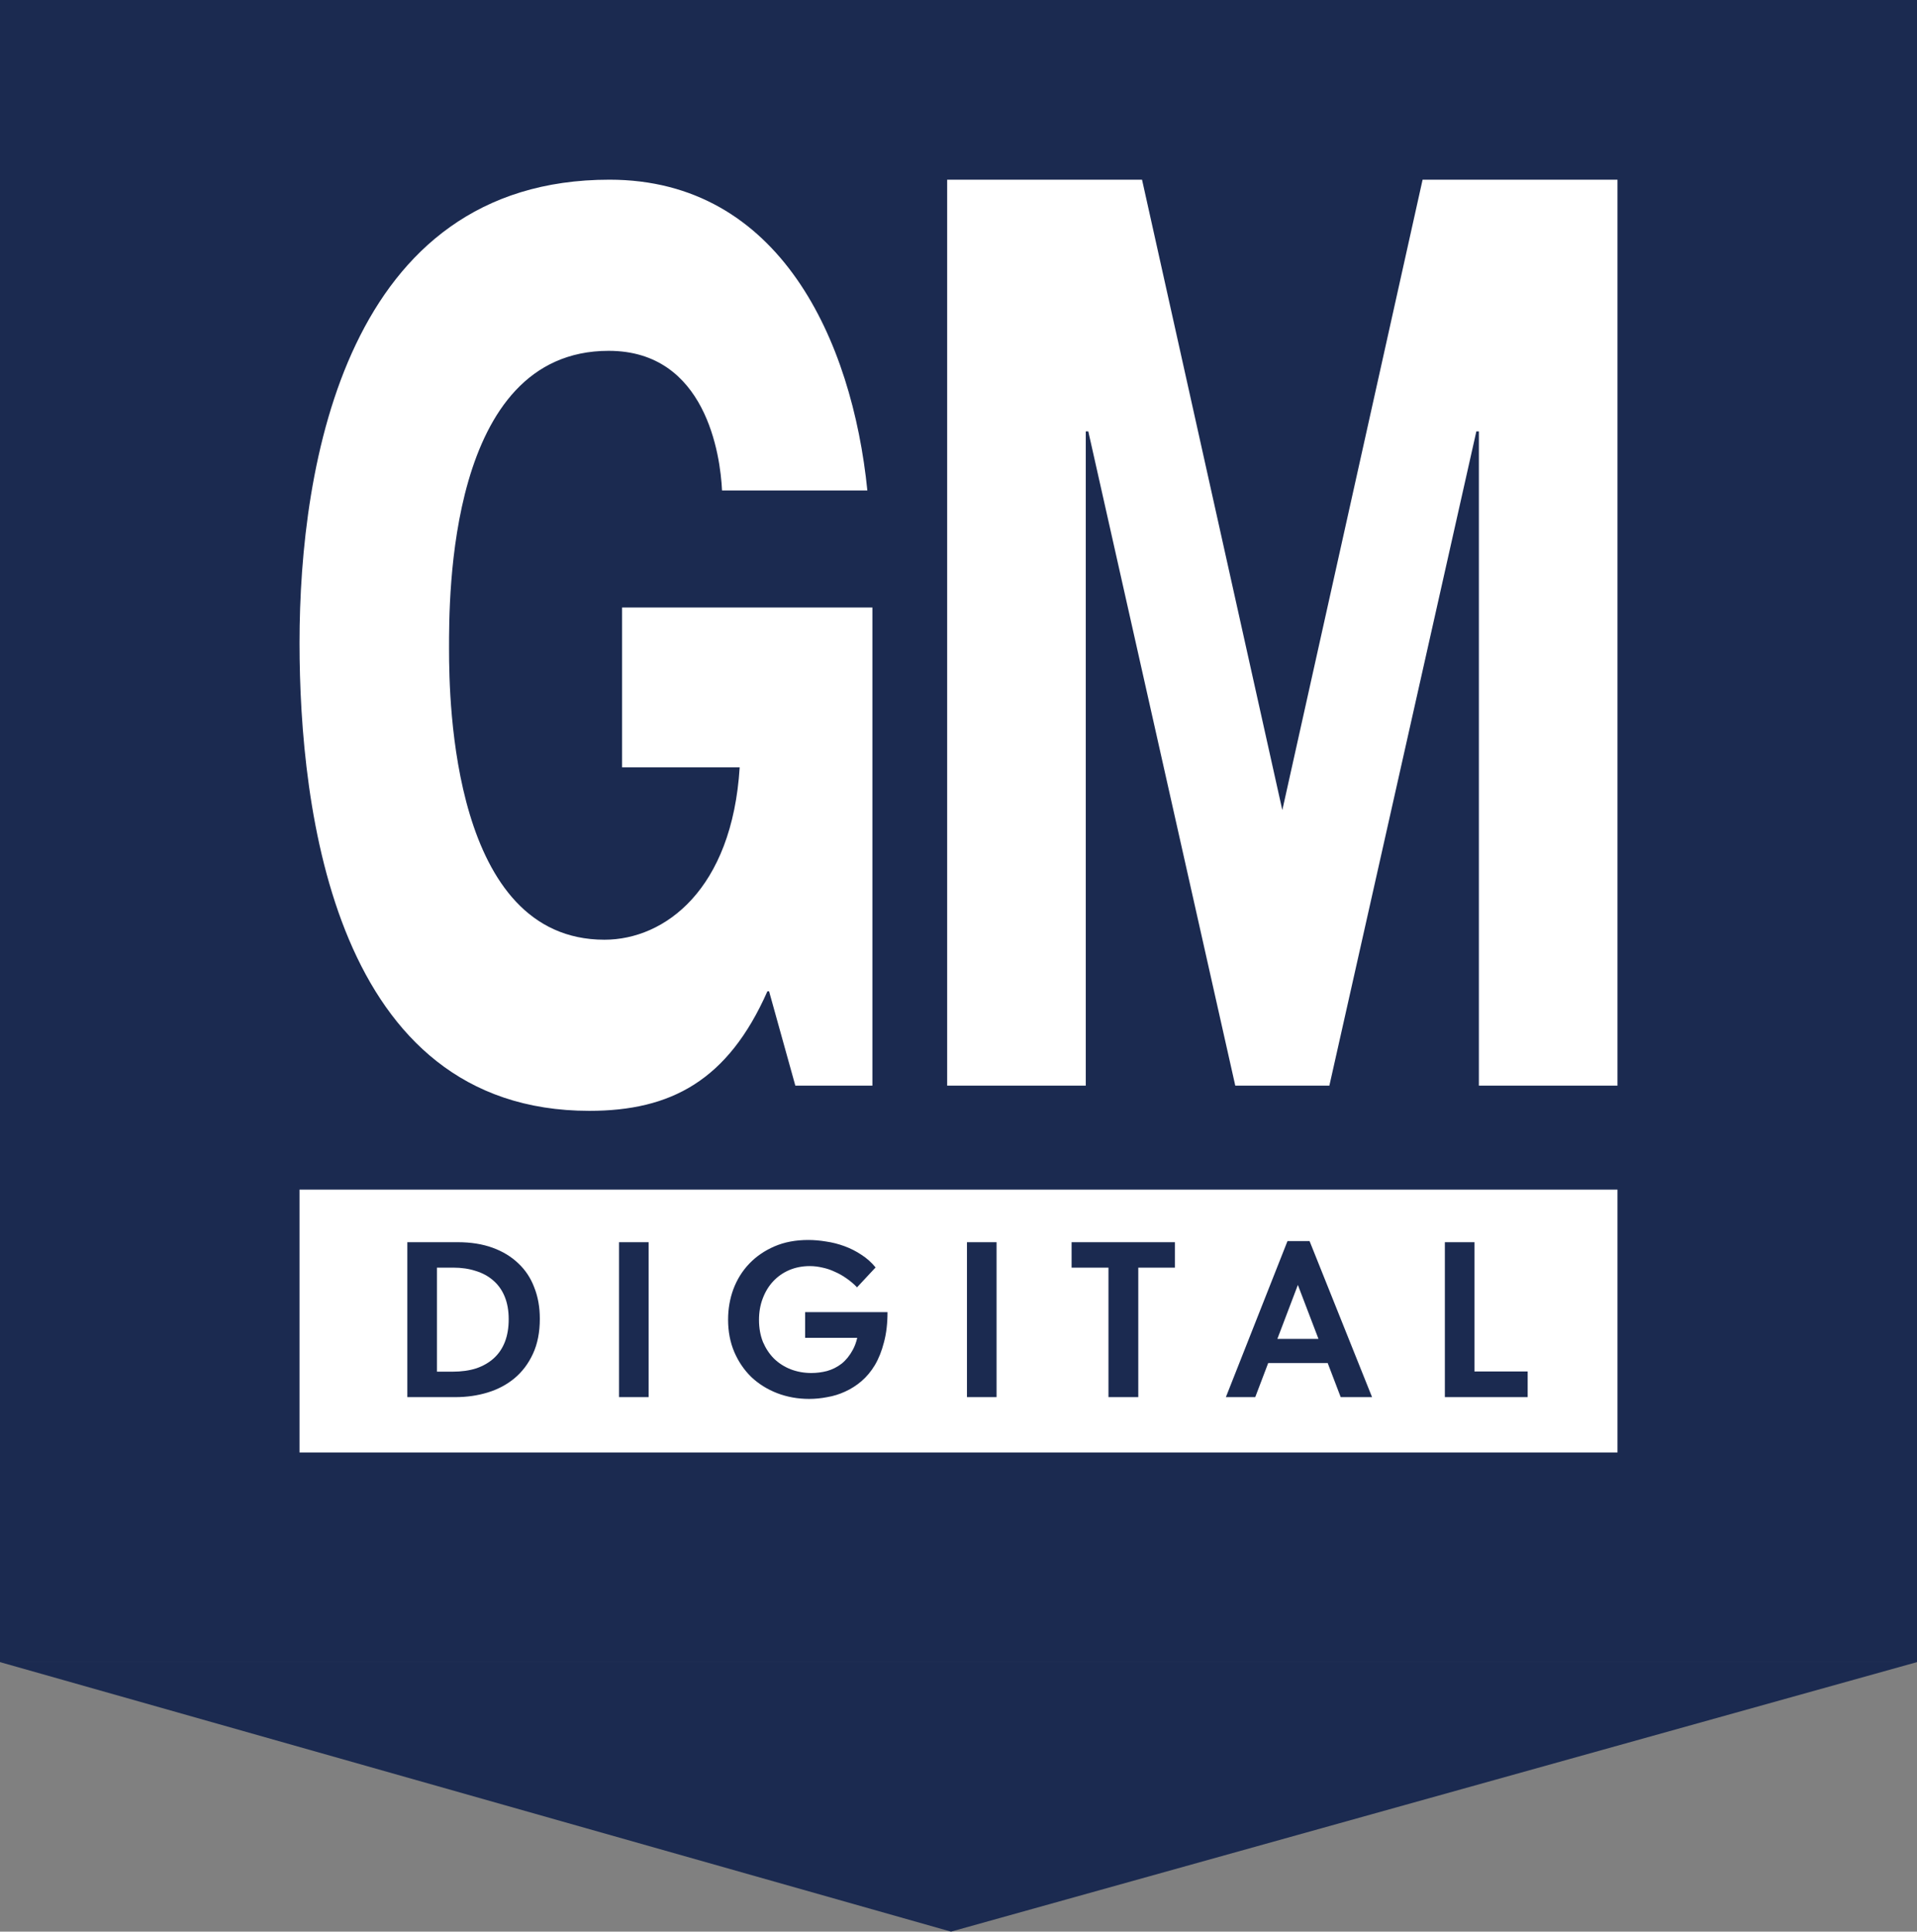<?xml version="1.0" encoding="UTF-8"?> <svg xmlns="http://www.w3.org/2000/svg" width="128" height="129" viewBox="0 0 128 129" fill="none"><rect x="0" y="0" width="128" height="129" fill="#808080" stroke="none"/> <rect width="128" height="111" fill="#1B2A50"></rect> <path d="M63.499 129L128 111H0L63.499 129Z" fill="#1B2A50"></path> <path fill-rule="evenodd" clip-rule="evenodd" d="M41.537 40.572V51.244H49.389C48.884 59.395 44.397 62.757 40.359 62.757C30.208 62.757 29.983 46.874 29.983 43.345C29.983 39.983 29.871 23.429 40.64 23.429C47.146 23.429 48.099 30.403 48.211 32.756H57.914C56.904 22.756 52.081 12 40.696 12C23.141 12 20 30.992 20 42.925C20 54.101 22.356 74.185 39.35 74.185C44.79 74.185 48.604 72.168 51.24 66.202H51.352L53.106 72.504H58.251V40.572H41.537ZM82.481 72.504H88.763L98.578 28.807H98.746V72.504H108V12H94.988L85.622 54.101L76.255 12H63.243V72.504H72.498V28.807H72.666L82.481 72.504Z" fill="white"></path> <path d="M30.221 91.604H29.174V84.656H30.265C30.816 84.656 31.317 84.73 31.769 84.878C32.221 85.016 32.609 85.228 32.934 85.514C33.268 85.8 33.523 86.159 33.7 86.593C33.877 87.027 33.966 87.529 33.966 88.101C33.966 88.672 33.882 89.175 33.715 89.609C33.548 90.042 33.302 90.407 32.978 90.703C32.654 90.998 32.26 91.225 31.799 91.383C31.337 91.53 30.811 91.604 30.221 91.604Z" fill="white"></path> <path d="M88.036 89.416H85.291L86.66 85.812L88.036 89.416Z" fill="white"></path> <path fill-rule="evenodd" clip-rule="evenodd" d="M20 79.446H108V97H20V79.446ZM30.413 93.304H27.198V82.957H30.56C31.435 82.957 32.211 83.08 32.889 83.326C33.568 83.573 34.143 83.922 34.614 84.376C35.086 84.819 35.44 85.356 35.676 85.987C35.922 86.608 36.045 87.303 36.045 88.071C36.045 88.968 35.892 89.747 35.587 90.407C35.283 91.067 34.87 91.614 34.349 92.048C33.838 92.472 33.243 92.787 32.565 92.994C31.887 93.201 31.169 93.304 30.413 93.304ZM43.309 82.957H41.334V93.304H43.309V82.957ZM54.026 93.423C54.429 93.423 54.832 93.383 55.235 93.304C55.648 93.235 56.046 93.112 56.429 92.935C56.822 92.757 57.186 92.526 57.52 92.24C57.864 91.944 58.164 91.585 58.419 91.161C58.675 90.727 58.876 90.22 59.024 89.638C59.181 89.057 59.26 88.387 59.26 87.628H53.76V89.343H57.239C57.169 89.644 57.071 89.91 56.945 90.141C56.739 90.525 56.488 90.836 56.193 91.072C55.898 91.299 55.574 91.461 55.22 91.56C54.876 91.649 54.527 91.693 54.173 91.693C53.682 91.693 53.22 91.609 52.787 91.442C52.365 91.274 51.996 91.038 51.681 90.732C51.377 90.427 51.131 90.057 50.944 89.624C50.767 89.18 50.679 88.687 50.679 88.145C50.679 87.623 50.763 87.145 50.93 86.711C51.097 86.268 51.328 85.888 51.623 85.573C51.927 85.248 52.286 84.996 52.699 84.819C53.121 84.642 53.578 84.553 54.07 84.553C54.355 84.553 54.64 84.588 54.925 84.656C55.21 84.716 55.485 84.809 55.751 84.937C56.026 85.056 56.286 85.204 56.532 85.381C56.788 85.558 57.019 85.755 57.225 85.972L58.464 84.642C58.188 84.307 57.874 84.026 57.52 83.799C57.166 83.563 56.788 83.37 56.385 83.223C55.982 83.075 55.574 82.971 55.161 82.912C54.748 82.843 54.35 82.809 53.967 82.809C53.121 82.809 52.37 82.952 51.711 83.237C51.052 83.523 50.492 83.907 50.03 84.39C49.568 84.873 49.214 85.44 48.969 86.09C48.733 86.731 48.615 87.411 48.615 88.13C48.615 88.919 48.752 89.638 49.028 90.289C49.303 90.929 49.681 91.486 50.163 91.959C50.654 92.422 51.229 92.782 51.888 93.038C52.556 93.294 53.269 93.423 54.026 93.423ZM66.541 82.957H64.565V93.304H66.541V82.957ZM74.013 93.304H76.004V84.656H78.451V82.957H71.551V84.656H74.013V93.304ZM81.853 93.304H83.814L84.679 91.028H88.651L89.52 93.304H91.614L87.441 82.883H85.967L81.853 93.304ZM98.451 82.957H96.475V93.304H102.004V91.59H98.451V82.957Z" fill="white"></path> </svg> 